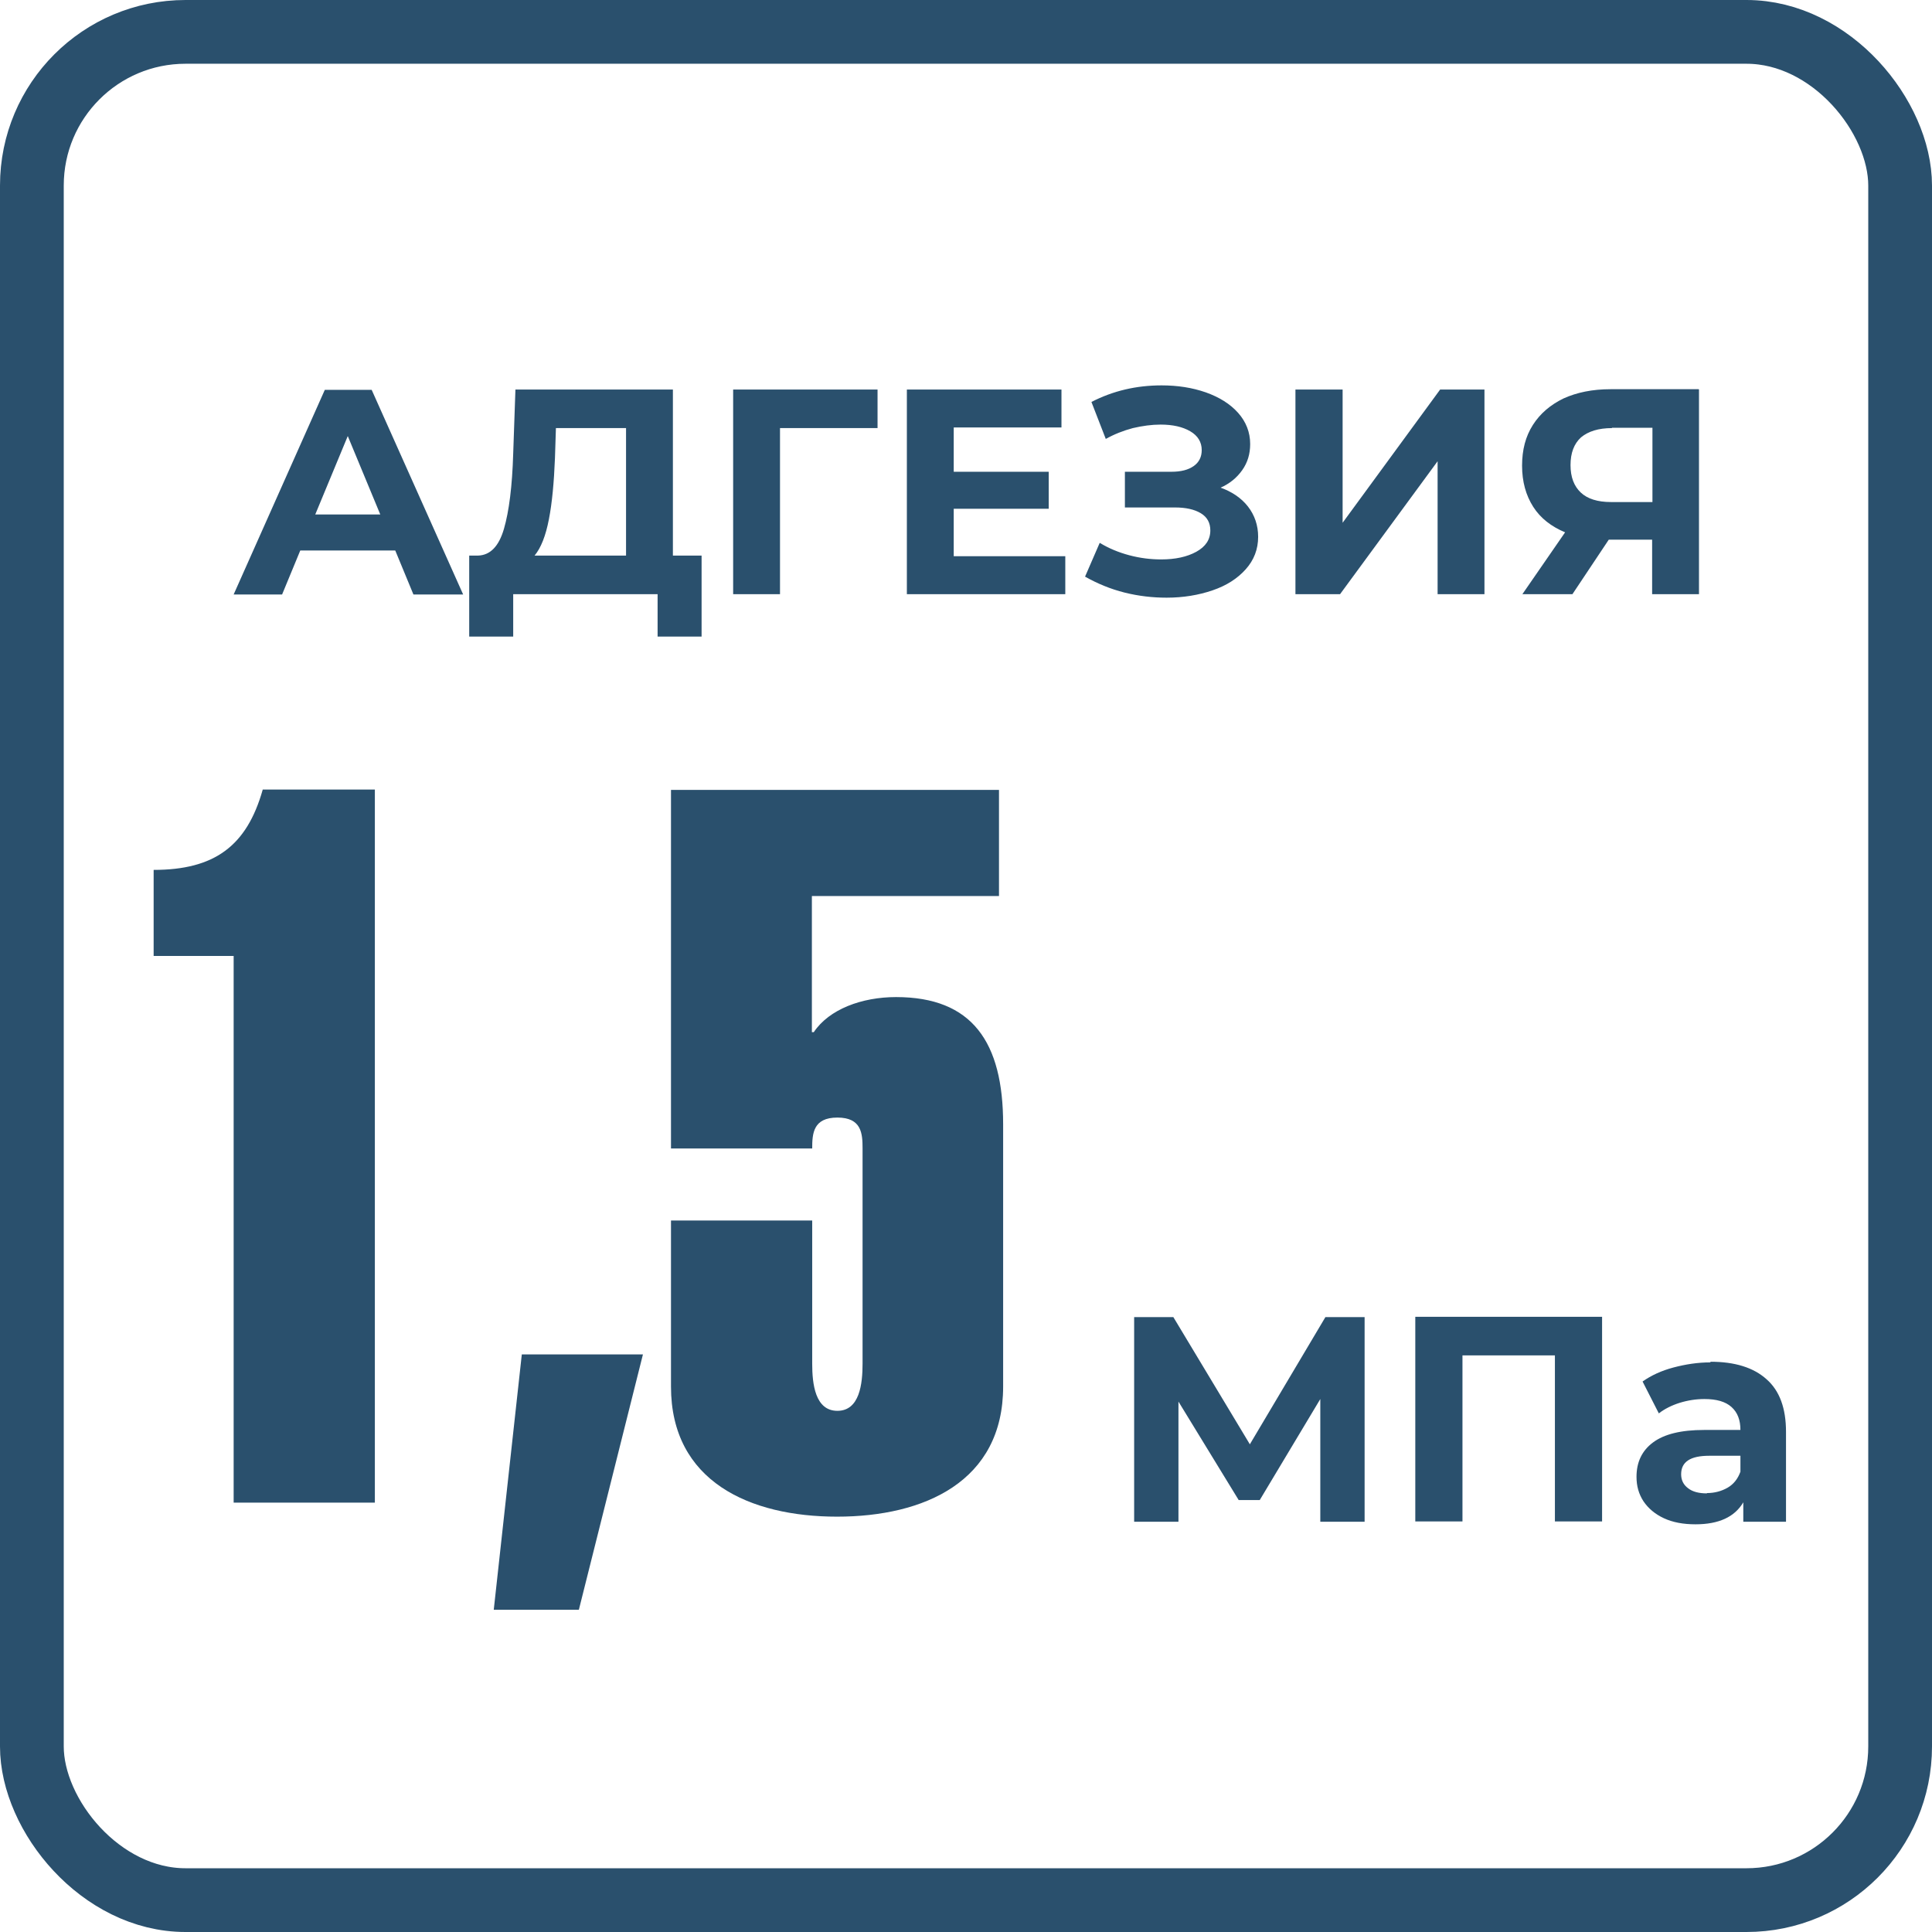 <?xml version="1.0" encoding="UTF-8"?> <svg xmlns="http://www.w3.org/2000/svg" id="_Слой_2" data-name="Слой 2" viewBox="0 0 60.61 60.61"><defs><style> .cls-1 { fill: none; stroke: #2a506d; stroke-miterlimit: 22.93; stroke-width: 2px; } .cls-2 { fill: #2a506d; stroke-width: 0px; } </style></defs><g id="_Слой_1-2" data-name="Слой 1"><rect class="cls-1" x="1" y="1" width="58.61" height="58.61" rx="4.82" ry="4.82"></rect><path class="cls-2" d="M50.57,13.43c-.42,0-.74.1-.97.29-.22.2-.33.49-.33.87s.11.66.32.86c.21.2.53.3.95.3h1.3v-2.33h-1.27ZM53.3,12.22v6.42h-1.47v-1.71h-1.36l-1.14,1.71h-1.57l1.34-1.94c-.43-.18-.77-.44-1-.8-.23-.36-.35-.79-.35-1.29s.11-.92.34-1.28c.23-.36.55-.63.96-.83.42-.19.91-.29,1.47-.29h2.77ZM40.64,12.22h1.48v4.18l3.06-4.18h1.39v6.42h-1.47v-4.17l-3.06,4.17h-1.4v-6.42ZM38.27,15.29c.37.13.67.33.88.6.21.27.32.59.32.95,0,.39-.13.73-.39,1.02-.26.29-.6.51-1.04.66-.44.15-.92.23-1.44.23-.44,0-.88-.05-1.32-.16-.44-.11-.85-.28-1.24-.5l.46-1.06c.28.17.59.3.93.39.34.09.67.13,1,.13.44,0,.81-.08,1.1-.24.29-.16.44-.38.44-.67,0-.24-.1-.42-.3-.54-.2-.12-.47-.18-.81-.18h-1.57v-1.12h1.46c.3,0,.53-.06.7-.18.17-.12.25-.29.25-.5,0-.25-.12-.45-.36-.59-.24-.14-.55-.21-.93-.21-.28,0-.57.04-.87.11-.3.08-.58.19-.85.34l-.45-1.16c.68-.35,1.41-.52,2.2-.52.5,0,.96.07,1.39.22.42.15.76.36,1.01.64.25.28.38.61.38.98,0,.31-.08.58-.25.82-.17.24-.39.42-.68.55ZM33.42,17.45v1.19h-4.97v-6.42h4.85v1.19h-3.38v1.39h2.98v1.16h-2.98v1.49h3.5ZM27.53,13.43h-3.06v5.21s-1.47,0-1.47,0v-6.42h4.53v1.21ZM17.41,14.37c-.03.76-.09,1.41-.19,1.92-.1.52-.25.9-.45,1.14h2.87v-4h-2.2l-.03.94ZM22.01,17.43v2.54h-1.38v-1.33h-4.53v1.33h-1.38v-2.54h.27c.39-.01.66-.29.82-.84.16-.55.26-1.34.29-2.36l.07-2.01h4.94v5.21h.9ZM11.93,16.14l-1.02-2.46-1.02,2.46h2.04ZM12.4,17.27h-2.98l-.57,1.38h-1.52l2.86-6.42h1.47l2.87,6.42h-1.56l-.57-1.38Z"></path><path class="cls-2" d="M21.05,24.78v11.25h4.43c0-.47.03-.97.79-.97s.79.5.79.97v6.75c0,.63-.09,1.48-.79,1.48s-.79-.85-.79-1.48v-4.49h-4.43v5.21c0,2.98,2.48,4.08,5.21,4.08s5.21-1.1,5.21-4.08v-8.23c0-2.58-.97-3.99-3.36-3.99-1.07,0-2.1.38-2.58,1.1h-.06v-4.27h5.87v-3.33h-10.3ZM18.16,50.5l2.01-8.01h-3.8l-.88,8.01h2.67ZM8.24,24.78c-.5,1.76-1.51,2.51-3.42,2.51v2.7h2.51v17.15h4.43v-22.37h-3.52Z"></path><path class="cls-2" d="M53.55,46.84c.24,0,.46-.06.65-.17.19-.11.32-.28.4-.5v-.5h-.98c-.59,0-.88.19-.88.58,0,.18.07.33.22.44.14.11.34.16.59.16M53.66,42.72c.76,0,1.35.18,1.76.55.41.36.61.91.61,1.65v2.82h-1.34v-.61c-.27.46-.77.69-1.5.69-.38,0-.71-.06-.99-.19-.28-.13-.49-.31-.64-.53-.15-.23-.22-.48-.22-.77,0-.46.17-.82.52-1.08.35-.26.88-.39,1.6-.39h1.14c0-.31-.09-.55-.28-.72-.19-.17-.47-.25-.85-.25-.26,0-.52.04-.78.12-.25.08-.47.19-.65.33l-.51-1c.27-.19.59-.34.97-.44.38-.1.76-.16,1.16-.16ZM50.26,41.31v6.42h-1.48v-5.21h-2.9v5.21h-1.48v-6.42h5.85ZM41.42,47.73v-3.84s-1.9,3.17-1.9,3.17h-.66l-1.89-3.09v3.77h-1.39v-6.42h1.23l2.4,3.99,2.37-3.99h1.23v6.42s-1.39,0-1.39,0Z"></path></g></svg> 